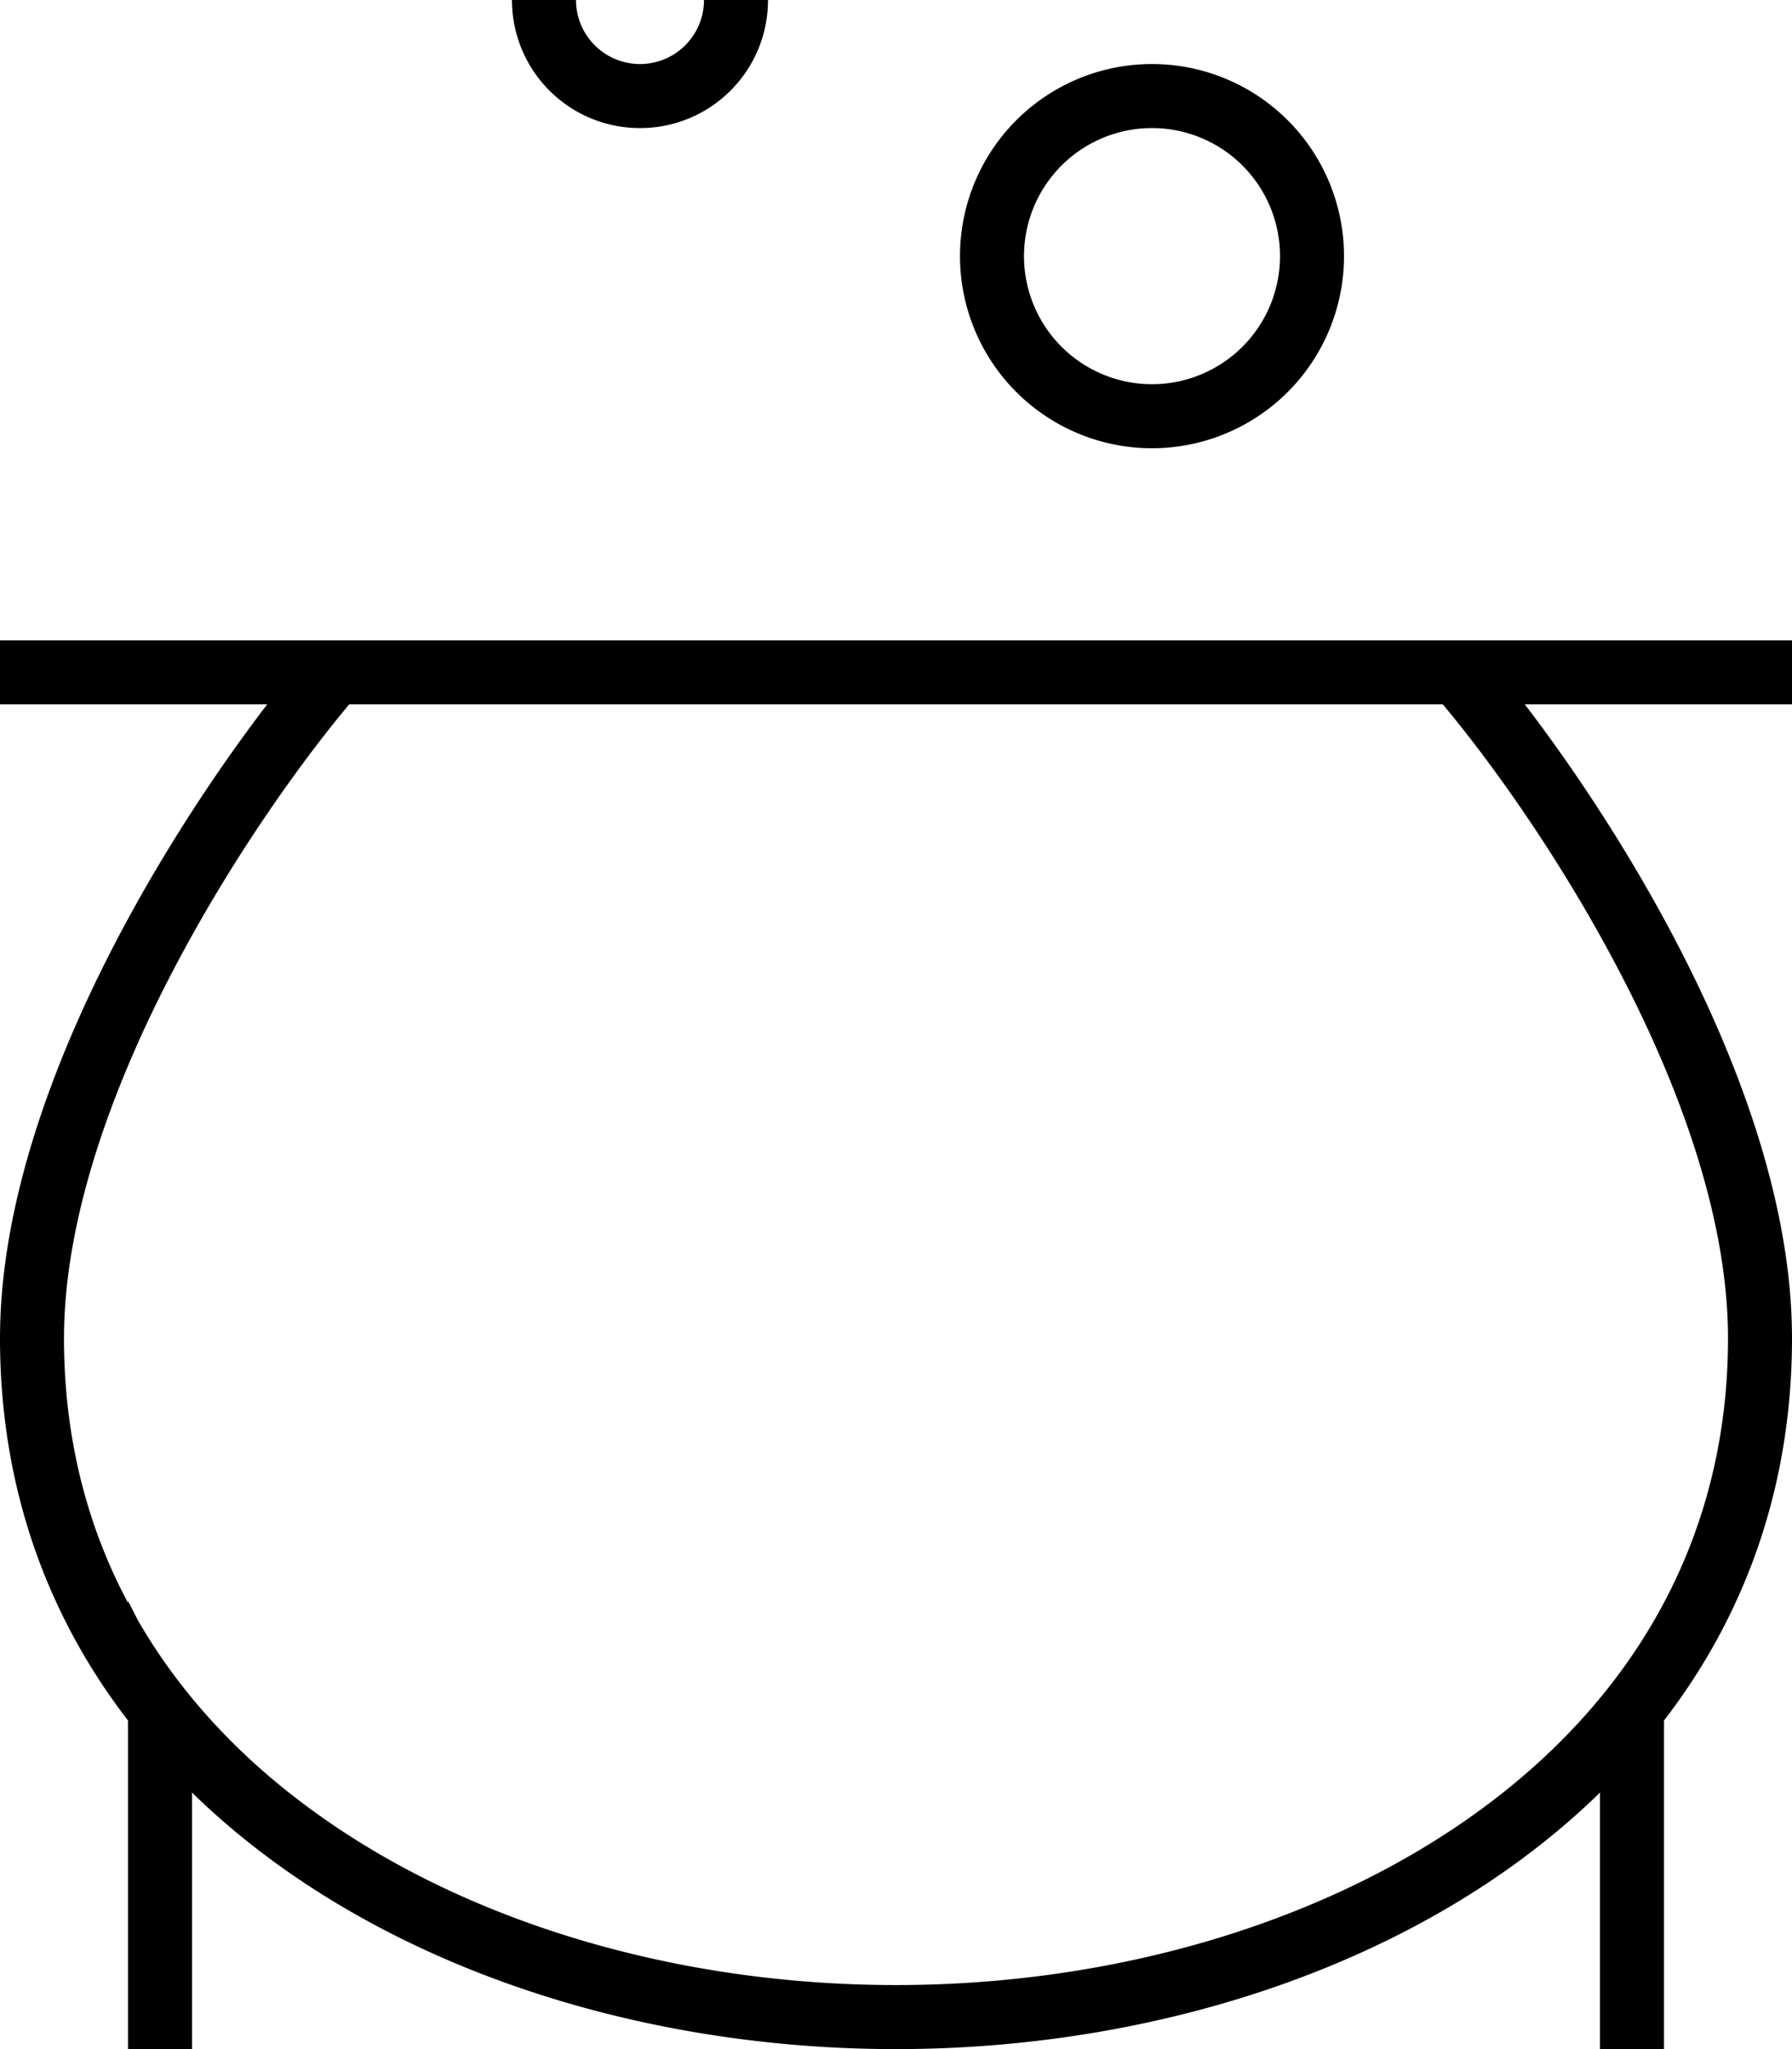<svg xmlns="http://www.w3.org/2000/svg" viewBox="0 0 448 512"><!--! Font Awesome Pro 7.0.0 by @fontawesome - https://fontawesome.com License - https://fontawesome.com/license (Commercial License) Copyright 2025 Fonticons, Inc. --><path fill="currentColor" d="M144 0a16 16 0 1 1 32 0 16 16 0 1 1 -32 0zm48 0c0-17.7-14.3-32-32-32s-32 14.3-32 32 14.3 32 32 32 32-14.3 32-32zm64 64a32 32 0 1 1 64 0 32 32 0 1 1 -64 0zm80 0a48 48 0 1 0 -96 0 48 48 0 1 0 96 0zM46.1 237.2c14.4-26.5 30.7-48.7 41.2-61.2l273.4 0c10.5 12.5 26.8 34.7 41.2 61.2 16.9 31 30.1 65.9 30.1 97.2 0 50.9-24.5 90.8-62.7 118.4-38.6 27.9-91.2 43.2-145.3 43.2S117.3 480.7 78.7 452.8c-18.3-13.2-33.4-29.2-44.2-47.9l-2.5-4.9 0 .5c-10.3-19.3-16-41.4-16-66.1 0-31.2 13.2-66.2 30.1-97.2zM0 334.4c0 37.4 11.9 69.4 32 95.5l0 82.1 16 0 0-64.1C90.7 489.6 156.7 512 224 512s133.3-22.4 176-64.1l0 64.1 16 0 0-82.1c20.1-26.1 32-58.1 32-95.5 0-58.8-40.9-124.6-66.8-158.4l66.8 0 0-16-448 0 0 16 66.8 0C40.9 209.8 0 275.6 0 334.4z"/></svg>